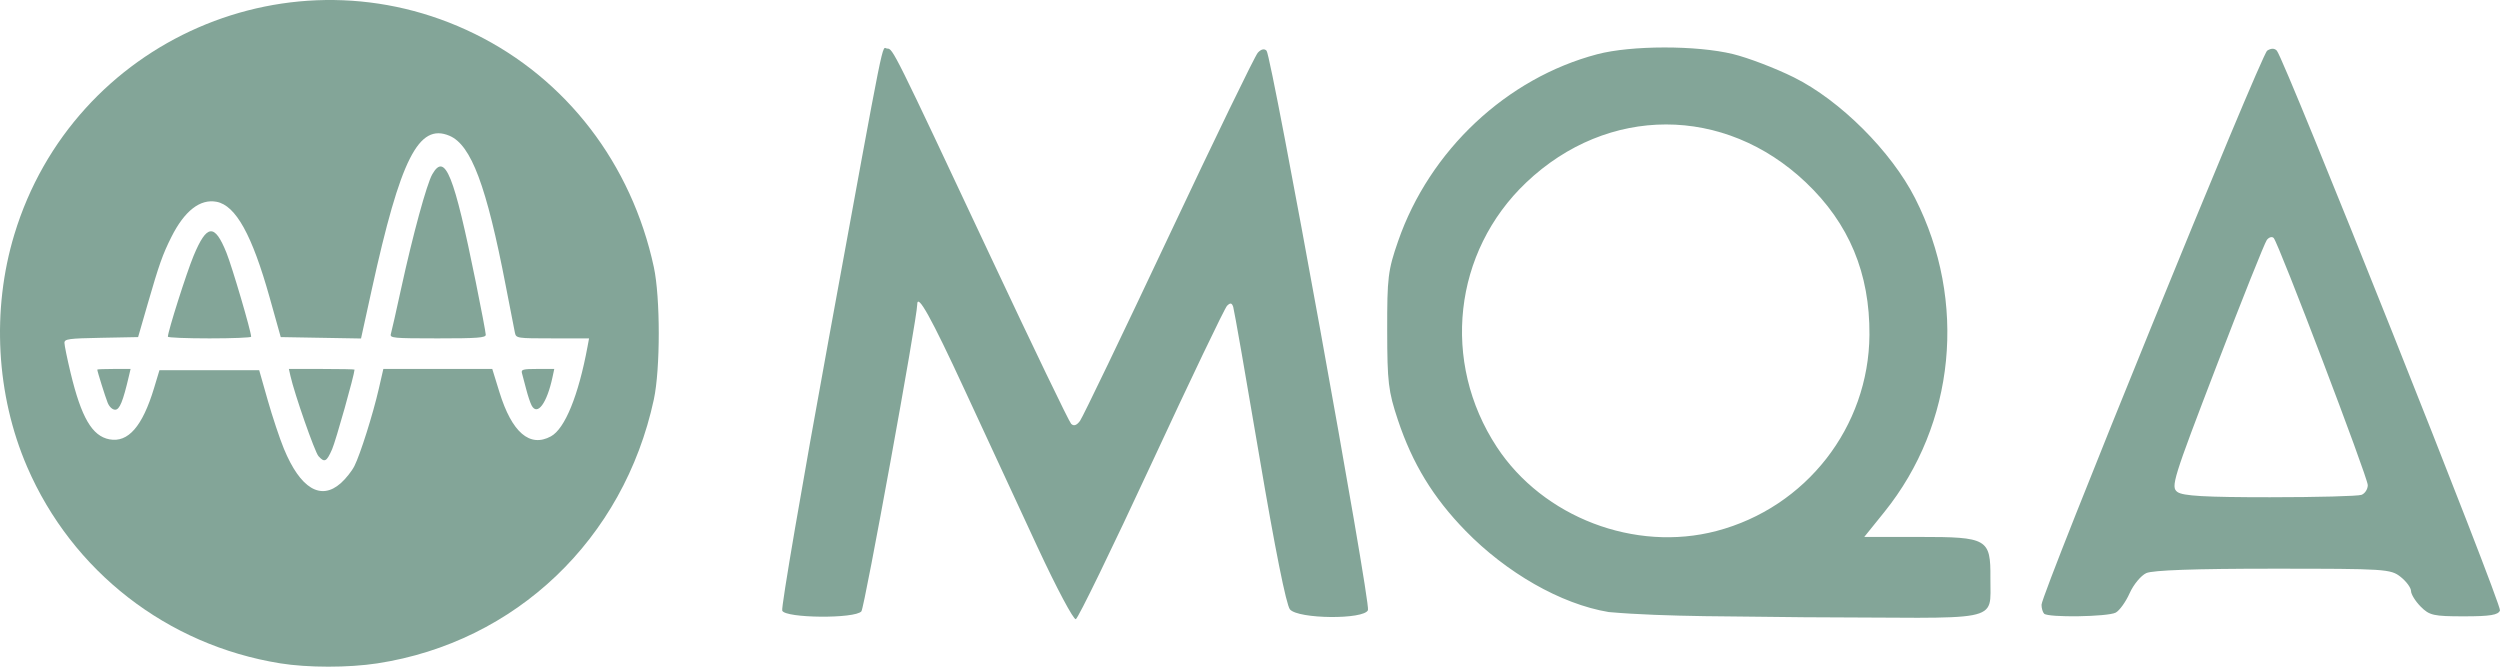 <?xml version="1.0" encoding="UTF-8" standalone="no"?>
<!-- Created with Inkscape (http://www.inkscape.org/) -->

<svg
   version="1.1"
   id="svg795"
   width="450"
   height="120"
   viewBox="0 0 450 120"
   sodipodi:docname="mqa_logo_dark.svg"
   inkscape:version="1.2.1 (9c6d41e410, 2022-07-14, custom)"
   xmlns:inkscape="http://www.inkscape.org/namespaces/inkscape"
   xmlns:sodipodi="http://sodipodi.sourceforge.net/DTD/sodipodi-0.dtd"
   xmlns="http://www.w3.org/2000/svg"
   xmlns:svg="http://www.w3.org/2000/svg">
  <defs
     id="defs799" />
  <sodipodi:namedview
     id="namedview797"
     pagecolor="#ffffff"
     bordercolor="#666666"
     borderopacity="1.0"
     inkscape:showpageshadow="2"
     inkscape:pageopacity="0.0"
     inkscape:pagecheckerboard="0"
     inkscape:deskcolor="#d1d1d1"
     showgrid="false"
     inkscape:zoom="0.58393985"
     inkscape:cx="158.40673"
     inkscape:cy="149.8442"
     inkscape:window-width="1354"
     inkscape:window-height="736"
     inkscape:window-x="0"
     inkscape:window-y="0"
     inkscape:window-maximized="1"
     inkscape:current-layer="g801"
     showguides="true">
    <sodipodi:guide
       position="164.91,-197.984"
       orientation="0,-1"
       id="guide11698"
       inkscape:locked="false" />
  </sodipodi:namedview>
  <g
     inkscape:groupmode="layer"
     inkscape:label="Image"
     id="g801">
    <g
       id="g11702"
       transform="translate(-3.804,-97.69)"
       style="fill:#83a598">
      <path
         id="path10234"
         style="fill:#83a598;fill-opacity:1;stroke-width:0.711"
         d="m 190.632,196.327 c -3.342,-7.187 -9.271,-19.978 -13.175,-28.425 -6.041,-13.07 -8.554,-17.589 -8.554,-15.381 0,2.4 -9.484,54.524 -10.045,55.206 -1.12,1.363 -13.729,1.253 -14.252,-0.124 -0.215,-0.565 3.572,-22.675 8.415,-49.133 10.47,-57.197 9.43,-52.036 10.484,-52.036 1.019,0 1.077,0.117 18.643,37.52 7.569,16.116 14.074,29.623 14.458,30.016 0.463,0.475 1,0.299 1.601,-0.522 0.497,-0.68 7.688,-15.634 15.979,-33.232 8.291,-17.598 15.502,-32.464 16.025,-33.037 0.596,-0.653 1.184,-0.786 1.576,-0.357 0.924,1.01 18.756,99.362 18.254,100.683 -0.659,1.735 -12.565,1.629 -14.045,-0.125 -0.664,-0.787 -2.693,-10.922 -5.472,-27.336 -2.429,-14.347 -4.561,-26.541 -4.738,-27.098 -0.237,-0.748 -0.529,-0.803 -1.114,-0.212 -0.436,0.44 -6.572,13.257 -13.635,28.48 -7.063,15.224 -13.176,27.792 -13.585,27.929 -0.408,0.138 -3.477,-5.63 -6.819,-12.817 z m 102.746,11.533 c -8.679,-1.435 -18.484,-7.146 -25.766,-14.613 -5.841,-5.989 -9.579,-12.116 -12.197,-19.992 -1.711,-5.145 -1.903,-6.754 -1.917,-16.08 -0.015,-9.536 0.142,-10.819 1.966,-16.08 5.664,-16.338 19.526,-29.347 35.853,-33.645 6.108,-1.608 17.867,-1.623 24.412,-0.031 2.724,0.662 7.66,2.549 10.968,4.192 8.332,4.139 17.539,13.322 21.83,21.775 9.413,18.54 7.242,40.612 -5.556,56.485 l -3.601,4.467 h 9.938 c 12.227,0 12.823,0.314 12.769,7.393 -0.064,8.348 2.577,7.129 -33.497,7.063 -11.181,-0.187 -24.883,-0.022 -35.2,-0.934 z m 19.393,-14.591 c 16.13,-4.243 27.413,-18.709 27.534,-35.303 0.081,-11.061 -3.665,-20.049 -11.432,-27.427 -14.662,-13.929 -35.685,-13.929 -50.347,0 -13.131,12.474 -15.335,32.33 -5.286,47.622 8.312,12.647 24.854,18.969 39.531,15.108 z m 58.975,14.885 c -0.259,-0.262 -0.47,-0.986 -0.468,-1.608 0.006,-2.033 39.507,-99.021 40.621,-99.739 0.706,-0.455 1.31,-0.455 1.732,0 1.367,1.474 40.55,99.766 40.169,100.767 -0.311,0.818 -1.769,1.056 -6.47,1.056 -5.5,0 -6.232,-0.164 -7.806,-1.754 -0.955,-0.965 -1.737,-2.228 -1.737,-2.807 0,-0.579 -0.839,-1.719 -1.864,-2.534 -1.791,-1.423 -2.69,-1.481 -22.963,-1.481 -14.009,0 -21.681,0.268 -22.831,0.797 -0.952,0.438 -2.298,2.066 -2.991,3.617 -0.692,1.551 -1.818,3.122 -2.501,3.491 -1.408,0.761 -12.17,0.924 -12.892,0.195 z m 57.139,-21.397 c 0.616,-0.239 1.119,-1.024 1.119,-1.746 0,-1.398 -16.04,-43.525 -16.936,-44.482 -0.292,-0.311 -0.848,-0.151 -1.236,0.357 -0.388,0.508 -4.46,10.706 -9.048,22.663 -7.859,20.48 -8.268,21.794 -7.054,22.691 0.979,0.723 4.978,0.952 16.662,0.952 8.456,0 15.878,-0.195 16.493,-0.434 z"
         sodipodi:nodetypes="ssssssssssssssssssssscsscsssssscssccssssssscssssssssssssssssssss" />
      <path
         id="path922"
         style="fill:#83a598;fill-opacity:1;stroke-width:0.456"
         d="M 54.23,217.088 C 33.894,213.812 16.799,200.533 8.678,181.703 3.11,168.793 2.269,153.491 6.38,139.91 17,104.83 56.439,87.65 89.28,103.799 c 16.48,8.103 28.208,23.379 32.212,41.958 1.185,5.498 1.185,18.352 0,23.85 -5.418,25.139 -24.837,43.665 -49.778,47.491 -5.182,0.795 -12.516,0.791 -17.483,-0.008 z m 10.91,-32.418 c 0.898,-0.796 2.005,-2.189 2.46,-3.096 1.061,-2.113 3.342,-9.34 4.391,-13.917 l 0.815,-3.554 h 9.804 9.804 l 1.286,4.167 c 2.245,7.272 5.462,10.037 9.271,7.965 2.517,-1.369 4.952,-7.338 6.588,-16.145 l 0.277,-1.491 h -6.565 c -6.44,0 -6.569,-0.02 -6.785,-1.032 -0.121,-0.568 -0.857,-4.334 -1.633,-8.37 -3.475,-18.054 -6.235,-25.418 -10.143,-27.067 -5.552,-2.343 -8.813,4.107 -13.981,27.651 l -1.94,8.84 -7.225,-0.126 -7.225,-0.126 -1.993,-7.109 c -3.163,-11.281 -6.106,-16.593 -9.56,-17.247 -2.96,-0.561 -5.769,1.629 -8.132,6.338 -1.569,3.127 -2.221,4.968 -4.268,12.055 l -1.722,5.962 -6.63,0.127 c -5.924,0.113 -6.63,0.211 -6.629,0.917 3.2e-4,0.435 0.496,2.854 1.102,5.377 1.935,8.059 3.882,11.394 6.997,11.984 3.365,0.638 5.943,-2.323 8.028,-9.22 l 0.974,-3.222 h 8.977 8.977 l 1.538,5.405 c 0.846,2.973 2.154,6.898 2.906,8.723 2.951,7.16 6.641,9.399 10.236,6.211 z m -4.015,-4.881 c -0.66,-0.736 -4.319,-11.21 -5.04,-14.425 l -0.283,-1.261 h 5.912 c 3.252,0 5.91,0.052 5.908,0.115 -0.036,0.967 -3.373,12.82 -4.036,14.332 -0.997,2.276 -1.366,2.462 -2.462,1.24 z m -37.944,-9.61 c -0.431,-1.072 -1.854,-5.613 -1.869,-5.962 -0.003,-0.063 1.345,-0.115 2.996,-0.115 h 3.001 l -0.295,1.261 c -1.084,4.627 -1.677,6.077 -2.485,6.077 -0.491,0 -1.051,-0.524 -1.347,-1.261 z m 76.31,0.486 c -0.241,-0.457 -0.676,-1.759 -0.966,-2.894 -0.29,-1.135 -0.632,-2.425 -0.758,-2.867 -0.203,-0.707 0.128,-0.803 2.788,-0.803 h 3.018 l -0.319,1.491 c -1.006,4.699 -2.732,7.027 -3.763,5.073 z M 34.023,158.296 c 0,-0.947 3.349,-11.486 4.625,-14.555 2.383,-5.733 3.788,-5.86 5.925,-0.537 1.043,2.599 4.436,14.144 4.436,15.096 0,0.164 -3.372,0.299 -7.493,0.299 -4.121,0 -7.493,-0.136 -7.493,-0.303 z m 40.14,-0.5 c 0.132,-0.441 0.965,-4.128 1.851,-8.193 2.111,-9.683 4.607,-18.824 5.615,-20.568 2.285,-3.951 3.874,-0.006 7.811,19.398 0.99,4.877 1.8,9.16 1.8,9.517 0,0.537 -1.495,0.649 -8.659,0.649 -8.035,0 -8.641,-0.058 -8.419,-0.803 z" />
    </g>
  </g>
</svg>

